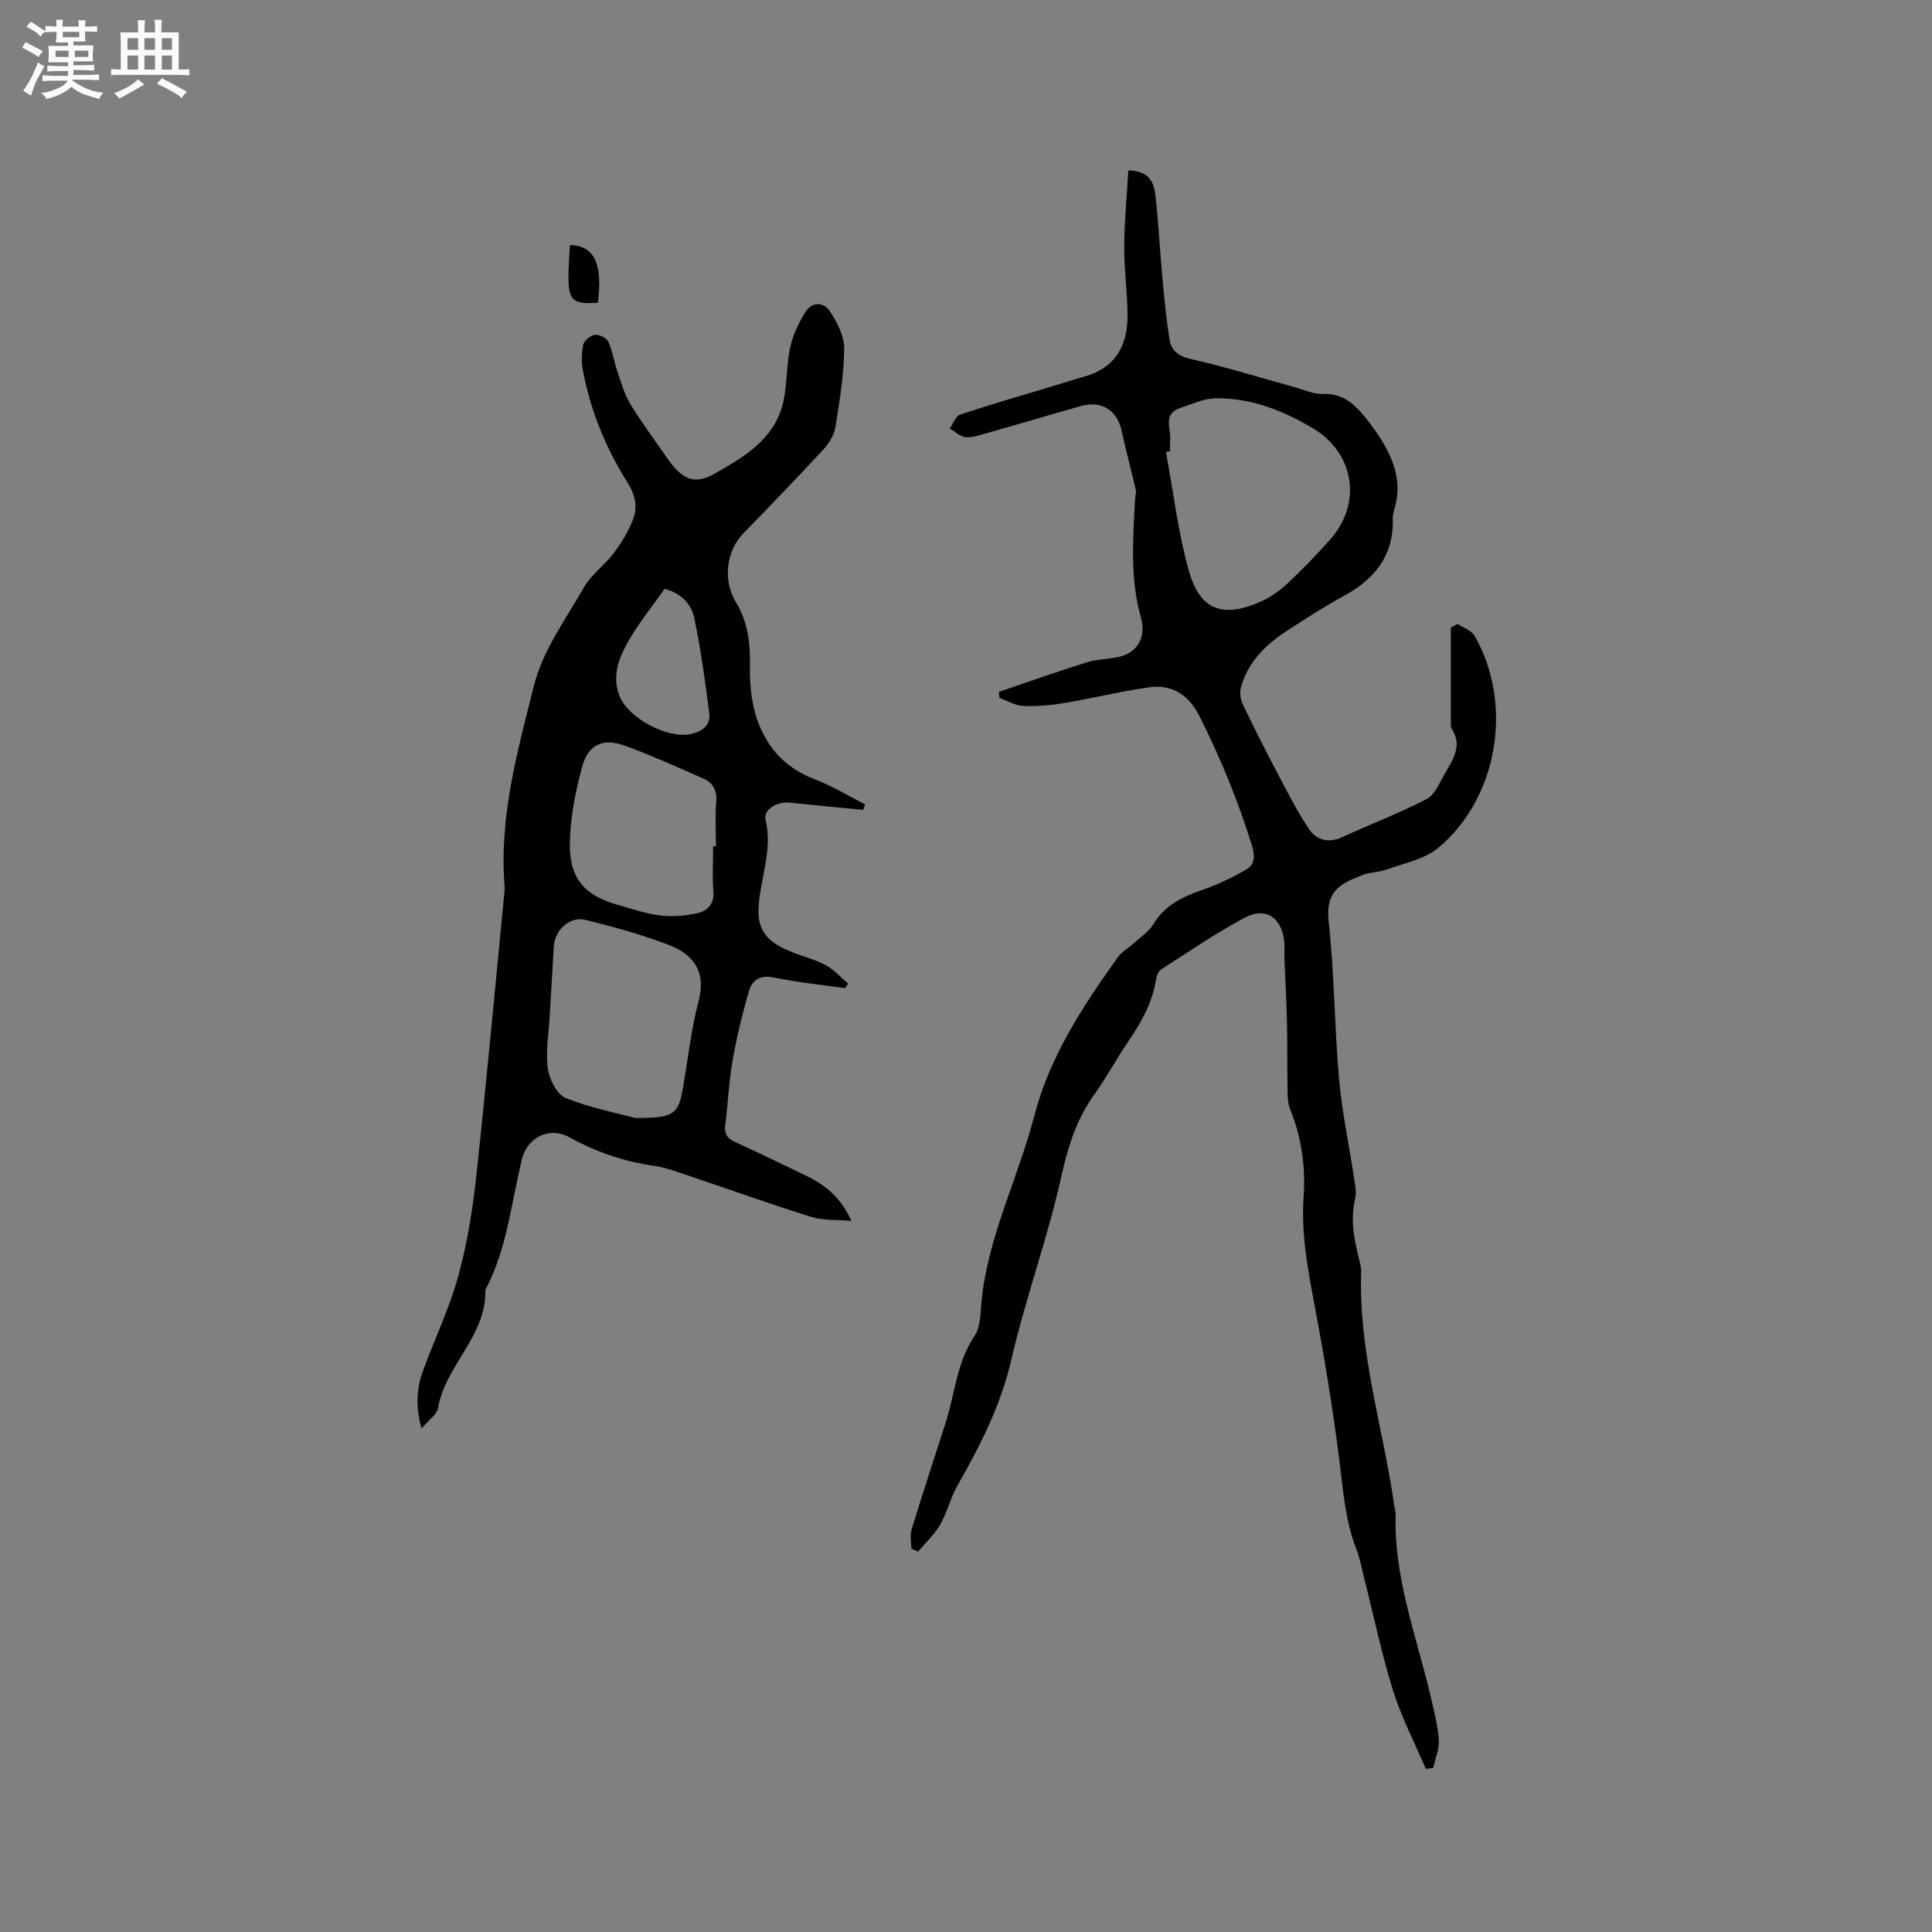 <svg enable-background="new 0 0 400 400" viewBox="0 0 400 400" xmlns="http://www.w3.org/2000/svg"><rect x="0" y="0" width="400" height="400" fill="#808080" stroke="none"/><path d="m6.8 9.5c.6.3 1.3.7 2.1 1.1-.4.4-.7.8-.9 1.2-.7-.4-1.3-.8-1.8-1.1s-1.1-.6-1.6-.8c.2-.4.5-.8.7-1.2.4.2.8.5 1.5.8zm.9 6.9c-.3.6-.5 1.1-.7 1.7s-.4 1.1-.6 1.7c-.6-.4-1.1-.7-1.6-1 .7-1 1.2-1.8 1.5-2.4.3-.5.6-1.1.8-1.7.3-.6.5-1.2.8-1.8.3.3.8.6 1.3.8-.7 1.3-1.2 2.2-1.5 2.7zm.1-11c.4.3 1 .7 1.7 1.1-.5.2-.8.6-1.1 1.1-.5-.6-1-1-1.4-1.2s-.9-.6-1.5-.8c.2-.4.5-.7.9-1.1.5.3.9.6 1.4.9zm10.5 13.1c1 .4 2 .6 3.1.7-.4.4-.7.8-.8 1.3-.9-.2-1.9-.6-3-.9-1-.4-2-.9-2.8-1.6-.5.4-1.1.9-1.9 1.3s-1.9.9-3.3 1.2c-.1-.3-.5-.8-1.1-1.3 1 0 2.1-.3 3.2-.8 1.2-.5 1.9-1 2.3-1.7h-3.2c-.4 0-1 0-2 .1v-1.2c1 0 1.7.1 2 .1h3.3v-1h-2.3c-.2 0-.9 0-2 .1v-1.2c1.2 0 1.9.1 2 .1h2.3v-.8h-4.1c0-.7.1-1.2.1-1.6 0-.5 0-1.1-.1-1.8h4.1v-.7h-2.5c0-.6.1-1.1.1-1.6v-.6h-.5c-.4 0-1 0-1.8.1v-1.3c1.2 0 1.9.1 2.1.1h.2c0-.3 0-.8-.1-1.4h1.4c0 .6-.1 1-.1 1.4h3.4c0-.4 0-.8-.1-1.3h1.5c0 .4-.1.9-.1 1.3.7 0 1.5 0 2.5-.1v1.2c-1 0-1.8-.1-2.5-.1v.6c0 .3 0 .8.1 1.5h-2.5v.8h4.1c0 .7-.1 1.3-.1 1.8s0 1 .1 1.5h-4.1v.8h1.4c.8 0 1.8 0 2.9-.1v1.2c-1 0-1.9-.1-2.8-.1h-1.5v1h3.2c.3 0 1 0 2.1-.1v1.2c-1.1 0-1.8-.1-2.1-.1h-3.4l-.1.1c1.4 1 2.4 1.5 3.4 1.9zm-4.1-6.7v-1.3h-2.7v1.3zm2.2-4.1v-1.1h-3.4v1.1zm1.9 4.1v-1.3h-2.8v1.3z" fill="#fafafb"/><path d="m37 6.7v2.3 5.4c1 0 1.8 0 2.2-.1v1.3c-.6 0-1.5-.1-2.5-.1h-11.9c-.7 0-1.3 0-1.8.1v-1.3c.5 0 1.1.1 2 .1v-5.2c0-1 0-1.8-.1-2.5h3.7c0-1.3 0-2.1-.1-2.5h1.5c0 .4-.1 1.3-.1 2.5h2.2c0-1.2 0-2.1-.1-2.6h1.5c0 .4-.1 1.3-.1 2.6zm-12.3 13.7c-.3-.4-.7-.8-1.1-1.1 1.1-.4 2.1-.9 2.9-1.3.8-.5 1.5-1 2.1-1.6.4.4.9.8 1.3 1.1-2.5 1.4-4.2 2.4-5.2 2.9zm3.9-10.1v-2.4h-2.2v2.4zm0 4.1v-2.9h-2.2v2.9zm3.5-4.1v-2.4h-2.2v2.4zm0 4.1v-2.9h-2.2v2.9zm.4 2.9 1-1.1c.6.3 1.4.7 2.5 1.3s2 1.1 2.7 1.5c-.4.4-.8.8-1.1 1.3-.8-.8-2.5-1.7-5.1-3zm3.1-7v-2.4h-2.1v2.4zm0 4.1v-2.9h-2.1v2.9z" fill="#fafafb"/><g fill="#000001"><path d="m188.68 320.6c0-1.31-.32-2.72.05-3.92 2.26-7.37 4.67-14.7 7.03-22.03 1.95-6.04 2.29-12.56 6.03-18.1 1.25-1.85 1.18-4.68 1.42-7.09 1.33-13.47 7.58-25.52 10.92-38.39 3.23-12.43 10.06-22.74 17.33-32.92.77-1.08 2.06-1.77 3.07-2.69 1.47-1.34 3.28-2.5 4.27-4.14 2.39-3.92 6.02-5.65 10.13-7.07 3.15-1.09 6.21-2.56 9.1-4.23 1.65-.95 1.87-2.65 1.24-4.73-2.85-9.33-6.56-18.29-10.92-27-2.1-4.2-5.51-6.64-10.22-6.01-5.96.8-11.83 2.28-17.78 3.27-2.79.47-5.67.73-8.49.61-1.67-.07-3.3-1.08-4.94-1.67-.04-.42-.08-.83-.11-1.25 6.08-2.06 12.13-4.23 18.26-6.13 2.3-.71 4.86-.59 7.17-1.27 3.62-1.07 5.01-4.36 3.98-7.98-2.28-8-1.64-16.17-1.23-24.32.04-.72.3-1.49.15-2.16-.93-4.08-2.04-8.12-2.92-12.21-.92-4.27-4.2-6.32-8.5-5.09-6.51 1.87-13.01 3.78-19.53 5.63-1.42.4-2.92.94-4.33.79-1.12-.12-2.15-1.17-3.22-1.8.7-.98 1.21-2.55 2.14-2.86 6.32-2.1 12.72-3.94 19.1-5.87 2.23-.67 4.44-1.39 6.68-2.02 6.27-1.75 8.85-6.27 8.88-12.35.02-4.86-.71-9.73-.68-14.59.03-5.23.54-10.45.85-15.72 4.28.05 5.3 2.46 5.59 5.03.65 5.78.94 11.61 1.48 17.41.39 4.21.79 8.42 1.46 12.59.38 2.34 1.89 3.45 4.51 4.04 7.3 1.65 14.47 3.9 21.7 5.89 1.83.51 3.71 1.39 5.52 1.31 4.19-.2 6.67 2.22 8.96 5.06 1.32 1.65 2.56 3.39 3.63 5.21 2.36 4.04 3.66 8.32 2.36 13.05-.22.82-.49 1.67-.46 2.49.22 7.65-3.73 12.54-10.17 16.03-4 2.17-7.82 4.67-11.65 7.14-4.47 2.88-8.16 6.49-9.62 11.79-.29 1.06-.09 2.48.39 3.49 2.21 4.66 4.54 9.26 6.95 13.82 2.15 4.08 4.22 8.23 6.78 12.05 1.47 2.19 3.96 2.95 6.76 1.67 5.86-2.68 11.9-4.98 17.61-7.95 1.7-.88 2.63-3.38 3.73-5.25 1.7-2.89 3.7-5.79 1.41-9.33-.25-.39-.17-1.04-.17-1.56-.01-6.45-.01-12.89-.01-19.34.47-.25.94-.5 1.41-.75 1.18.79 2.84 1.31 3.48 2.41 8.13 14.03 4.95 33.61-7.5 43.96-2.77 2.3-6.84 3.09-10.38 4.4-1.67.61-3.59.57-5.25 1.2-5.11 1.95-7.7 3.55-7.03 9.76 1.17 10.73 1.17 21.59 2.13 32.35.62 6.94 2.08 13.81 3.12 20.72.2 1.35.53 2.82.23 4.09-1.01 4.18-.29 8.2.69 12.23.25 1.03.59 2.08.55 3.12-.57 16.5 4.54 32.18 6.84 48.26.09.63.32 1.26.3 1.88-.41 12.97 4.23 24.96 7.15 37.28.73 3.08 1.54 6.2 1.78 9.33.14 1.91-.74 3.9-1.16 5.86-.51.06-1.03.12-1.54.18-2.28-5.36-5-10.58-6.74-16.1-2.35-7.46-3.93-15.15-5.86-22.75-.57-2.25-.98-4.58-1.81-6.73-2.29-5.91-2.7-12.11-3.48-18.32-1.38-10.91-3.18-21.79-5.23-32.6-1.39-7.32-2.7-14.58-2.17-22.05.44-6.24-.47-12.21-2.79-18.02-.49-1.21-.52-2.66-.54-4-.08-4.74-.01-9.48-.12-14.23-.1-4.33-.36-8.66-.52-12.99-.05-1.27.11-2.56-.07-3.81-.68-4.77-3.89-6.88-8.14-4.62-5.96 3.18-11.57 7.03-17.27 10.68-.6.38-.99 1.39-1.11 2.16-.75 4.73-3 8.74-5.64 12.63-2.5 3.68-4.62 7.62-7.2 11.24-3.7 5.18-5.44 10.87-6.82 17.11-2.82 12.68-7.36 24.97-10.28 37.63-2.18 9.49-6.43 17.81-11.15 26.08-1.46 2.55-2.11 5.56-3.58 8.11-1.19 2.07-3.04 3.76-4.6 5.62-.48-.19-.94-.42-1.39-.65zm53.58-227.18c-.29.06-.57.11-.86.17 1.54 8.28 2.5 16.73 4.8 24.79 2.28 8.02 7.11 9.64 14.88 6.15 1.99-.89 3.88-2.23 5.47-3.72 3.09-2.89 6.04-5.95 8.85-9.11 6.65-7.49 5.05-17.87-3.58-23.03-6.16-3.69-12.79-6.26-20.06-6.22-2.47.02-4.96 1.21-7.39 2.01-3.75 1.24-1.85 4.35-2.1 6.74-.08.73-.01 1.48-.01 2.22z"/><path d="m174.95 204.58c-4.9-.7-9.86-1.18-14.7-2.2-2.85-.6-4.52.53-5.18 2.79-1.39 4.74-2.55 9.58-3.4 14.44-.77 4.37-.94 8.85-1.51 13.26-.22 1.73.26 2.75 1.87 3.49 5.09 2.34 10.15 4.76 15.19 7.22 3.8 1.86 6.91 4.47 9.06 9.2-3.07-.28-5.85-.06-8.31-.83-8.74-2.74-17.37-5.84-26.06-8.76-2.1-.7-4.22-1.49-6.39-1.8-6.27-.89-12.1-2.87-17.64-5.94-4.13-2.29-8.71.04-9.81 4.51-2.24 9.12-3.08 18.63-7.59 27.11.27 9.53-8.25 15.56-9.79 24.43-.24 1.38-1.95 2.5-3.41 4.26-1.29-4.6-1.01-8.35.3-11.95 2.34-6.46 5.37-12.7 7.21-19.29 1.84-6.58 2.98-13.43 3.73-20.23 2.11-19.27 3.86-38.58 5.75-57.87.1-1.05.27-2.13.19-3.17-1.12-14.22 2.71-27.83 6.09-41.3 1.81-7.24 6.59-13.79 10.41-20.44 1.5-2.6 4.2-4.48 6.05-6.92 1.57-2.07 2.97-4.37 3.95-6.77 1.12-2.73.65-5.25-1.09-8-4.48-7.11-7.64-14.87-9.19-23.18-.32-1.73-.29-3.63.09-5.33.19-.85 1.52-1.89 2.43-1.99.88-.1 2.39.66 2.75 1.44.87 1.89 1.15 4.04 1.83 6.02.8 2.35 1.48 4.83 2.75 6.92 2.3 3.8 4.99 7.37 7.52 11.03 2.99 4.33 5.52 5.84 9.85 3.37 6.06-3.44 12.56-7.19 14.28-14.9.82-3.69.62-7.61 1.43-11.31.56-2.57 1.78-5.1 3.19-7.35 1.35-2.16 3.8-1.99 5.02-.1 1.48 2.29 2.99 5.12 2.96 7.71-.06 5.46-.95 10.94-1.83 16.36-.27 1.64-1.37 3.34-2.53 4.6-5.4 5.83-10.9 11.56-16.46 17.24-3.62 3.7-4.36 9.85-1.58 14.38 2.42 3.94 2.96 8.31 2.88 12.83-.09 5.46.56 10.78 3.45 15.61 2.38 3.98 5.75 6.57 10.12 8.23 3.56 1.36 6.86 3.4 10.27 5.14-.13.38-.27.76-.4 1.13-5.09-.49-10.17-.96-15.26-1.5-2.49-.26-5.46 1.41-4.94 3.57 1.53 6.37-1.17 12.24-1.46 18.37-.25 5.12 2.6 7.18 6.46 8.82 2.43 1.03 5.07 1.63 7.39 2.86 1.76.93 3.16 2.55 4.72 3.87-.23.31-.44.62-.66.92zm-43.43 26.89c8.02.01 8.92-.74 9.87-6.17 1.05-6.04 1.7-12.18 3.26-18.08 1.65-6.26-1.31-9.68-6.07-11.54-5.57-2.17-11.41-3.73-17.22-5.2-3.41-.86-6.53 2.04-6.71 5.56-.25 4.85-.58 9.7-.86 14.55-.2 3.57-.86 7.22-.36 10.69.32 2.22 1.91 5.35 3.72 6.07 5.35 2.11 11.09 3.23 14.37 4.12zm16.13-56.25h.58c0-3.07-.2-6.15.06-9.2.21-2.4-.69-3.96-2.68-4.84-5.3-2.34-10.6-4.72-16.04-6.73-4.68-1.73-7.78-.41-9.05 4.32-1.39 5.15-2.46 10.54-2.54 15.84-.1 7.38 3.11 10.85 10.09 12.78 2.85.79 5.69 1.81 8.6 2.15 2.55.29 5.26.09 7.76-.48 2.11-.48 3.51-1.97 3.27-4.65-.25-3.03-.05-6.12-.05-9.19zm-10.05-53.31c-2.59 3.7-5.51 7.23-7.69 11.17-1.87 3.38-3.29 7.16-1.56 11.21 1.9 4.44 9.73 8.63 14.48 7.72 2.43-.47 4.36-1.73 4.01-4.43-.85-6.56-1.74-13.13-3.09-19.6-.6-2.9-2.73-5.19-6.15-6.07z"/><path d="m123.79 62.69c-5.19.34-6.09-.44-6.1-5.43 0-2.18.2-4.36.31-6.53 5.09.14 6.81 3.88 5.79 11.96z"/></g></svg>